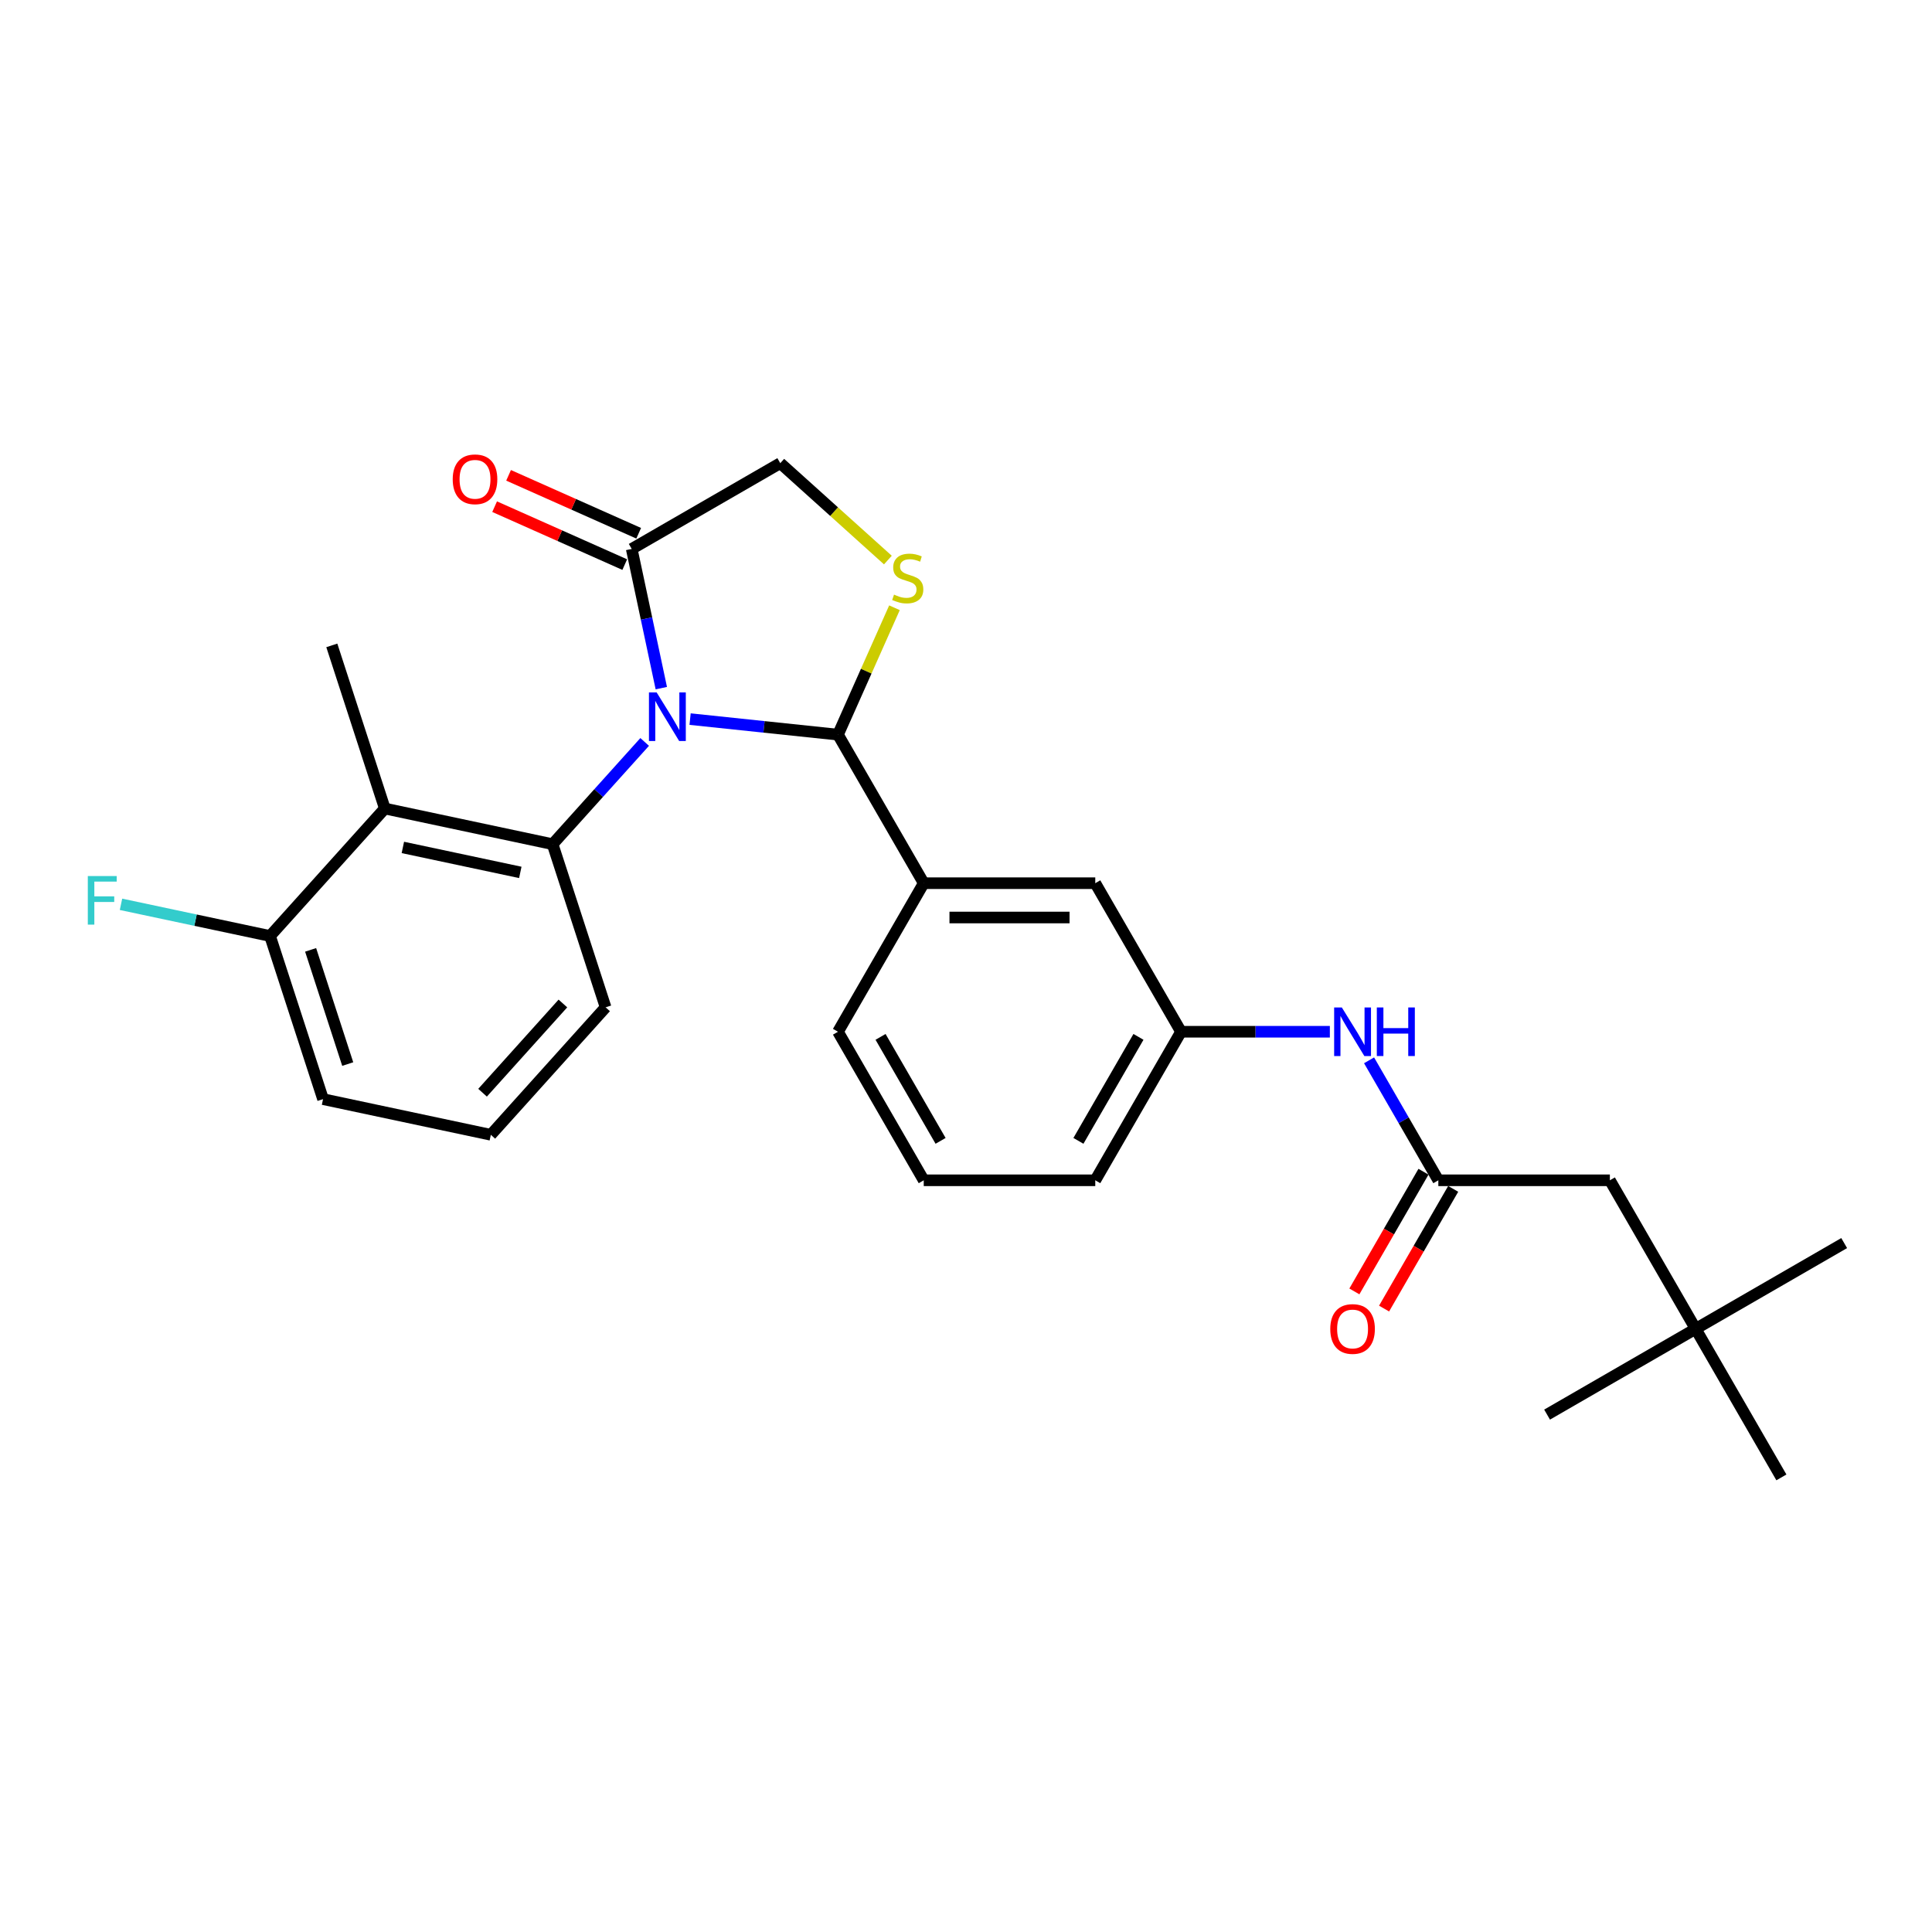<?xml version='1.0' encoding='iso-8859-1'?>
<svg version='1.1' baseProfile='full'
              xmlns='http://www.w3.org/2000/svg'
                      xmlns:rdkit='http://www.rdkit.org/xml'
                      xmlns:xlink='http://www.w3.org/1999/xlink'
                  xml:space='preserve'
width='1000px' height='1000px' viewBox='0 0 1000 1000'>
<!-- END OF HEADER -->
<rect style='opacity:1.0;fill:#FFFFFF;stroke:none' width='1000' height='1000' x='0' y='0'> </rect>
<path class='bond-0' d='M 708.627,548.822 L 726.553,579.871' style='fill:none;fill-rule:evenodd;stroke:#0000FF;stroke-width:6px;stroke-linecap:butt;stroke-linejoin:miter;stroke-opacity:1' />
<path class='bond-0' d='M 726.553,579.871 L 744.479,610.92' style='fill:none;fill-rule:evenodd;stroke:#000000;stroke-width:6px;stroke-linecap:butt;stroke-linejoin:miter;stroke-opacity:1' />
<path class='bond-1' d='M 688.332,534.031 L 649.817,534.031' style='fill:none;fill-rule:evenodd;stroke:#0000FF;stroke-width:6px;stroke-linecap:butt;stroke-linejoin:miter;stroke-opacity:1' />
<path class='bond-1' d='M 649.817,534.031 L 611.303,534.031' style='fill:none;fill-rule:evenodd;stroke:#000000;stroke-width:6px;stroke-linecap:butt;stroke-linejoin:miter;stroke-opacity:1' />
<path class='bond-2' d='M 877.656,687.81 L 833.264,610.92' style='fill:none;fill-rule:evenodd;stroke:#000000;stroke-width:6px;stroke-linecap:butt;stroke-linejoin:miter;stroke-opacity:1' />
<path class='bond-3' d='M 877.656,687.81 L 954.545,643.417' style='fill:none;fill-rule:evenodd;stroke:#000000;stroke-width:6px;stroke-linecap:butt;stroke-linejoin:miter;stroke-opacity:1' />
<path class='bond-4' d='M 877.656,687.81 L 800.766,732.202' style='fill:none;fill-rule:evenodd;stroke:#000000;stroke-width:6px;stroke-linecap:butt;stroke-linejoin:miter;stroke-opacity:1' />
<path class='bond-5' d='M 877.656,687.81 L 922.048,764.699' style='fill:none;fill-rule:evenodd;stroke:#000000;stroke-width:6px;stroke-linecap:butt;stroke-linejoin:miter;stroke-opacity:1' />
<path class='bond-6' d='M 736.79,606.481 L 718.905,637.459' style='fill:none;fill-rule:evenodd;stroke:#000000;stroke-width:6px;stroke-linecap:butt;stroke-linejoin:miter;stroke-opacity:1' />
<path class='bond-6' d='M 718.905,637.459 L 701.02,668.437' style='fill:none;fill-rule:evenodd;stroke:#FF0000;stroke-width:6px;stroke-linecap:butt;stroke-linejoin:miter;stroke-opacity:1' />
<path class='bond-6' d='M 752.168,615.359 L 734.283,646.337' style='fill:none;fill-rule:evenodd;stroke:#000000;stroke-width:6px;stroke-linecap:butt;stroke-linejoin:miter;stroke-opacity:1' />
<path class='bond-6' d='M 734.283,646.337 L 716.398,677.315' style='fill:none;fill-rule:evenodd;stroke:#FF0000;stroke-width:6px;stroke-linecap:butt;stroke-linejoin:miter;stroke-opacity:1' />
<path class='bond-7' d='M 744.479,610.92 L 833.264,610.92' style='fill:none;fill-rule:evenodd;stroke:#000000;stroke-width:6px;stroke-linecap:butt;stroke-linejoin:miter;stroke-opacity:1' />
<path class='bond-8' d='M 459.564,289.885 L 431.715,264.81' style='fill:none;fill-rule:evenodd;stroke:#CCCC00;stroke-width:6px;stroke-linecap:butt;stroke-linejoin:miter;stroke-opacity:1' />
<path class='bond-8' d='M 431.715,264.81 L 403.866,239.734' style='fill:none;fill-rule:evenodd;stroke:#000000;stroke-width:6px;stroke-linecap:butt;stroke-linejoin:miter;stroke-opacity:1' />
<path class='bond-9' d='M 462.975,314.573 L 448.354,347.412' style='fill:none;fill-rule:evenodd;stroke:#CCCC00;stroke-width:6px;stroke-linecap:butt;stroke-linejoin:miter;stroke-opacity:1' />
<path class='bond-9' d='M 448.354,347.412 L 433.734,380.251' style='fill:none;fill-rule:evenodd;stroke:#000000;stroke-width:6px;stroke-linecap:butt;stroke-linejoin:miter;stroke-opacity:1' />
<path class='bond-10' d='M 403.866,239.734 L 326.976,284.127' style='fill:none;fill-rule:evenodd;stroke:#000000;stroke-width:6px;stroke-linecap:butt;stroke-linejoin:miter;stroke-opacity:1' />
<path class='bond-11' d='M 326.976,284.127 L 334.634,320.153' style='fill:none;fill-rule:evenodd;stroke:#000000;stroke-width:6px;stroke-linecap:butt;stroke-linejoin:miter;stroke-opacity:1' />
<path class='bond-11' d='M 334.634,320.153 L 342.292,356.179' style='fill:none;fill-rule:evenodd;stroke:#0000FF;stroke-width:6px;stroke-linecap:butt;stroke-linejoin:miter;stroke-opacity:1' />
<path class='bond-12' d='M 330.587,276.016 L 296.914,261.023' style='fill:none;fill-rule:evenodd;stroke:#000000;stroke-width:6px;stroke-linecap:butt;stroke-linejoin:miter;stroke-opacity:1' />
<path class='bond-12' d='M 296.914,261.023 L 263.24,246.031' style='fill:none;fill-rule:evenodd;stroke:#FF0000;stroke-width:6px;stroke-linecap:butt;stroke-linejoin:miter;stroke-opacity:1' />
<path class='bond-12' d='M 323.365,292.237 L 289.692,277.245' style='fill:none;fill-rule:evenodd;stroke:#000000;stroke-width:6px;stroke-linecap:butt;stroke-linejoin:miter;stroke-opacity:1' />
<path class='bond-12' d='M 289.692,277.245 L 256.018,262.253' style='fill:none;fill-rule:evenodd;stroke:#FF0000;stroke-width:6px;stroke-linecap:butt;stroke-linejoin:miter;stroke-opacity:1' />
<path class='bond-13' d='M 357.191,372.206 L 395.462,376.229' style='fill:none;fill-rule:evenodd;stroke:#0000FF;stroke-width:6px;stroke-linecap:butt;stroke-linejoin:miter;stroke-opacity:1' />
<path class='bond-13' d='M 395.462,376.229 L 433.734,380.251' style='fill:none;fill-rule:evenodd;stroke:#000000;stroke-width:6px;stroke-linecap:butt;stroke-linejoin:miter;stroke-opacity:1' />
<path class='bond-14' d='M 333.681,384.026 L 309.854,410.488' style='fill:none;fill-rule:evenodd;stroke:#0000FF;stroke-width:6px;stroke-linecap:butt;stroke-linejoin:miter;stroke-opacity:1' />
<path class='bond-14' d='M 309.854,410.488 L 286.027,436.951' style='fill:none;fill-rule:evenodd;stroke:#000000;stroke-width:6px;stroke-linecap:butt;stroke-linejoin:miter;stroke-opacity:1' />
<path class='bond-15' d='M 433.734,380.251 L 478.126,457.141' style='fill:none;fill-rule:evenodd;stroke:#000000;stroke-width:6px;stroke-linecap:butt;stroke-linejoin:miter;stroke-opacity:1' />
<path class='bond-16' d='M 611.303,534.031 L 566.91,610.92' style='fill:none;fill-rule:evenodd;stroke:#000000;stroke-width:6px;stroke-linecap:butt;stroke-linejoin:miter;stroke-opacity:1' />
<path class='bond-16' d='M 589.266,536.686 L 558.191,590.508' style='fill:none;fill-rule:evenodd;stroke:#000000;stroke-width:6px;stroke-linecap:butt;stroke-linejoin:miter;stroke-opacity:1' />
<path class='bond-17' d='M 611.303,534.031 L 566.91,457.141' style='fill:none;fill-rule:evenodd;stroke:#000000;stroke-width:6px;stroke-linecap:butt;stroke-linejoin:miter;stroke-opacity:1' />
<path class='bond-18' d='M 566.91,610.92 L 478.126,610.92' style='fill:none;fill-rule:evenodd;stroke:#000000;stroke-width:6px;stroke-linecap:butt;stroke-linejoin:miter;stroke-opacity:1' />
<path class='bond-19' d='M 313.463,521.39 L 254.055,587.369' style='fill:none;fill-rule:evenodd;stroke:#000000;stroke-width:6px;stroke-linecap:butt;stroke-linejoin:miter;stroke-opacity:1' />
<path class='bond-19' d='M 291.356,519.405 L 249.77,565.591' style='fill:none;fill-rule:evenodd;stroke:#000000;stroke-width:6px;stroke-linecap:butt;stroke-linejoin:miter;stroke-opacity:1' />
<path class='bond-20' d='M 313.463,521.39 L 286.027,436.951' style='fill:none;fill-rule:evenodd;stroke:#000000;stroke-width:6px;stroke-linecap:butt;stroke-linejoin:miter;stroke-opacity:1' />
<path class='bond-21' d='M 254.055,587.369 L 167.21,568.91' style='fill:none;fill-rule:evenodd;stroke:#000000;stroke-width:6px;stroke-linecap:butt;stroke-linejoin:miter;stroke-opacity:1' />
<path class='bond-22' d='M 167.21,568.91 L 139.774,484.471' style='fill:none;fill-rule:evenodd;stroke:#000000;stroke-width:6px;stroke-linecap:butt;stroke-linejoin:miter;stroke-opacity:1' />
<path class='bond-22' d='M 179.983,550.757 L 160.778,491.65' style='fill:none;fill-rule:evenodd;stroke:#000000;stroke-width:6px;stroke-linecap:butt;stroke-linejoin:miter;stroke-opacity:1' />
<path class='bond-23' d='M 139.774,484.471 L 199.183,418.491' style='fill:none;fill-rule:evenodd;stroke:#000000;stroke-width:6px;stroke-linecap:butt;stroke-linejoin:miter;stroke-opacity:1' />
<path class='bond-24' d='M 139.774,484.471 L 101.2,476.272' style='fill:none;fill-rule:evenodd;stroke:#000000;stroke-width:6px;stroke-linecap:butt;stroke-linejoin:miter;stroke-opacity:1' />
<path class='bond-24' d='M 101.2,476.272 L 62.626,468.072' style='fill:none;fill-rule:evenodd;stroke:#33CCCC;stroke-width:6px;stroke-linecap:butt;stroke-linejoin:miter;stroke-opacity:1' />
<path class='bond-25' d='M 199.183,418.491 L 286.027,436.951' style='fill:none;fill-rule:evenodd;stroke:#000000;stroke-width:6px;stroke-linecap:butt;stroke-linejoin:miter;stroke-opacity:1' />
<path class='bond-25' d='M 208.518,438.629 L 269.309,451.551' style='fill:none;fill-rule:evenodd;stroke:#000000;stroke-width:6px;stroke-linecap:butt;stroke-linejoin:miter;stroke-opacity:1' />
<path class='bond-26' d='M 199.183,418.491 L 171.747,334.052' style='fill:none;fill-rule:evenodd;stroke:#000000;stroke-width:6px;stroke-linecap:butt;stroke-linejoin:miter;stroke-opacity:1' />
<path class='bond-27' d='M 478.126,610.92 L 433.734,534.031' style='fill:none;fill-rule:evenodd;stroke:#000000;stroke-width:6px;stroke-linecap:butt;stroke-linejoin:miter;stroke-opacity:1' />
<path class='bond-27' d='M 486.845,590.508 L 455.77,536.686' style='fill:none;fill-rule:evenodd;stroke:#000000;stroke-width:6px;stroke-linecap:butt;stroke-linejoin:miter;stroke-opacity:1' />
<path class='bond-28' d='M 433.734,534.031 L 478.126,457.141' style='fill:none;fill-rule:evenodd;stroke:#000000;stroke-width:6px;stroke-linecap:butt;stroke-linejoin:miter;stroke-opacity:1' />
<path class='bond-29' d='M 478.126,457.141 L 566.91,457.141' style='fill:none;fill-rule:evenodd;stroke:#000000;stroke-width:6px;stroke-linecap:butt;stroke-linejoin:miter;stroke-opacity:1' />
<path class='bond-29' d='M 491.444,474.898 L 553.593,474.898' style='fill:none;fill-rule:evenodd;stroke:#000000;stroke-width:6px;stroke-linecap:butt;stroke-linejoin:miter;stroke-opacity:1' />
<path  class='atom-0' d='M 694.529 521.459
L 702.768 534.776
Q 703.585 536.09, 704.899 538.47
Q 706.213 540.849, 706.284 540.991
L 706.284 521.459
L 709.622 521.459
L 709.622 546.602
L 706.178 546.602
L 697.335 532.042
Q 696.305 530.337, 695.204 528.384
Q 694.138 526.431, 693.819 525.827
L 693.819 546.602
L 690.552 546.602
L 690.552 521.459
L 694.529 521.459
' fill='#0000FF'/>
<path  class='atom-0' d='M 712.641 521.459
L 716.05 521.459
L 716.05 532.148
L 728.906 532.148
L 728.906 521.459
L 732.316 521.459
L 732.316 546.602
L 728.906 546.602
L 728.906 534.989
L 716.05 534.989
L 716.05 546.602
L 712.641 546.602
L 712.641 521.459
' fill='#0000FF'/>
<path  class='atom-3' d='M 688.545 687.881
Q 688.545 681.843, 691.528 678.47
Q 694.511 675.096, 700.087 675.096
Q 705.663 675.096, 708.646 678.47
Q 711.629 681.843, 711.629 687.881
Q 711.629 693.989, 708.61 697.469
Q 705.592 700.914, 700.087 700.914
Q 694.547 700.914, 691.528 697.469
Q 688.545 694.025, 688.545 687.881
M 700.087 698.073
Q 703.922 698.073, 705.982 695.516
Q 708.078 692.924, 708.078 687.881
Q 708.078 682.944, 705.982 680.458
Q 703.922 677.937, 700.087 677.937
Q 696.251 677.937, 694.156 680.423
Q 692.096 682.909, 692.096 687.881
Q 692.096 692.959, 694.156 695.516
Q 696.251 698.073, 700.087 698.073
' fill='#FF0000'/>
<path  class='atom-5' d='M 462.743 307.773
Q 463.027 307.879, 464.199 308.376
Q 465.371 308.873, 466.649 309.193
Q 467.963 309.477, 469.242 309.477
Q 471.621 309.477, 473.006 308.341
Q 474.391 307.169, 474.391 305.145
Q 474.391 303.76, 473.681 302.907
Q 473.006 302.055, 471.941 301.593
Q 470.875 301.131, 469.1 300.599
Q 466.862 299.924, 465.513 299.285
Q 464.199 298.646, 463.24 297.296
Q 462.317 295.946, 462.317 293.674
Q 462.317 290.513, 464.447 288.56
Q 466.614 286.606, 470.875 286.606
Q 473.788 286.606, 477.09 287.991
L 476.274 290.726
Q 473.255 289.483, 470.982 289.483
Q 468.532 289.483, 467.182 290.513
Q 465.832 291.507, 465.868 293.247
Q 465.868 294.597, 466.543 295.414
Q 467.253 296.231, 468.247 296.692
Q 469.277 297.154, 470.982 297.687
Q 473.255 298.397, 474.604 299.107
Q 475.954 299.817, 476.913 301.274
Q 477.907 302.694, 477.907 305.145
Q 477.907 308.625, 475.563 310.507
Q 473.255 312.354, 469.384 312.354
Q 467.146 312.354, 465.442 311.857
Q 463.773 311.395, 461.784 310.578
L 462.743 307.773
' fill='#CCCC00'/>
<path  class='atom-8' d='M 339.878 358.399
L 348.117 371.717
Q 348.934 373.031, 350.248 375.41
Q 351.562 377.789, 351.633 377.932
L 351.633 358.399
L 354.971 358.399
L 354.971 383.543
L 351.526 383.543
L 342.683 368.982
Q 341.653 367.277, 340.552 365.324
Q 339.487 363.371, 339.167 362.767
L 339.167 383.543
L 335.9 383.543
L 335.9 358.399
L 339.878 358.399
' fill='#0000FF'/>
<path  class='atom-10' d='M 234.326 248.086
Q 234.326 242.048, 237.309 238.675
Q 240.292 235.301, 245.868 235.301
Q 251.443 235.301, 254.426 238.675
Q 257.41 242.048, 257.41 248.086
Q 257.41 254.194, 254.391 257.674
Q 251.372 261.119, 245.868 261.119
Q 240.327 261.119, 237.309 257.674
Q 234.326 254.23, 234.326 248.086
M 245.868 258.278
Q 249.703 258.278, 251.763 255.721
Q 253.858 253.129, 253.858 248.086
Q 253.858 243.149, 251.763 240.663
Q 249.703 238.142, 245.868 238.142
Q 242.032 238.142, 239.937 240.628
Q 237.877 243.114, 237.877 248.086
Q 237.877 253.164, 239.937 255.721
Q 242.032 258.278, 245.868 258.278
' fill='#FF0000'/>
<path  class='atom-19' d='M 45.455 453.44
L 60.406 453.44
L 60.406 456.316
L 48.828 456.316
L 48.828 463.952
L 59.127 463.952
L 59.127 466.864
L 48.828 466.864
L 48.828 478.583
L 45.455 478.583
L 45.455 453.44
' fill='#33CCCC'/>
</svg>
